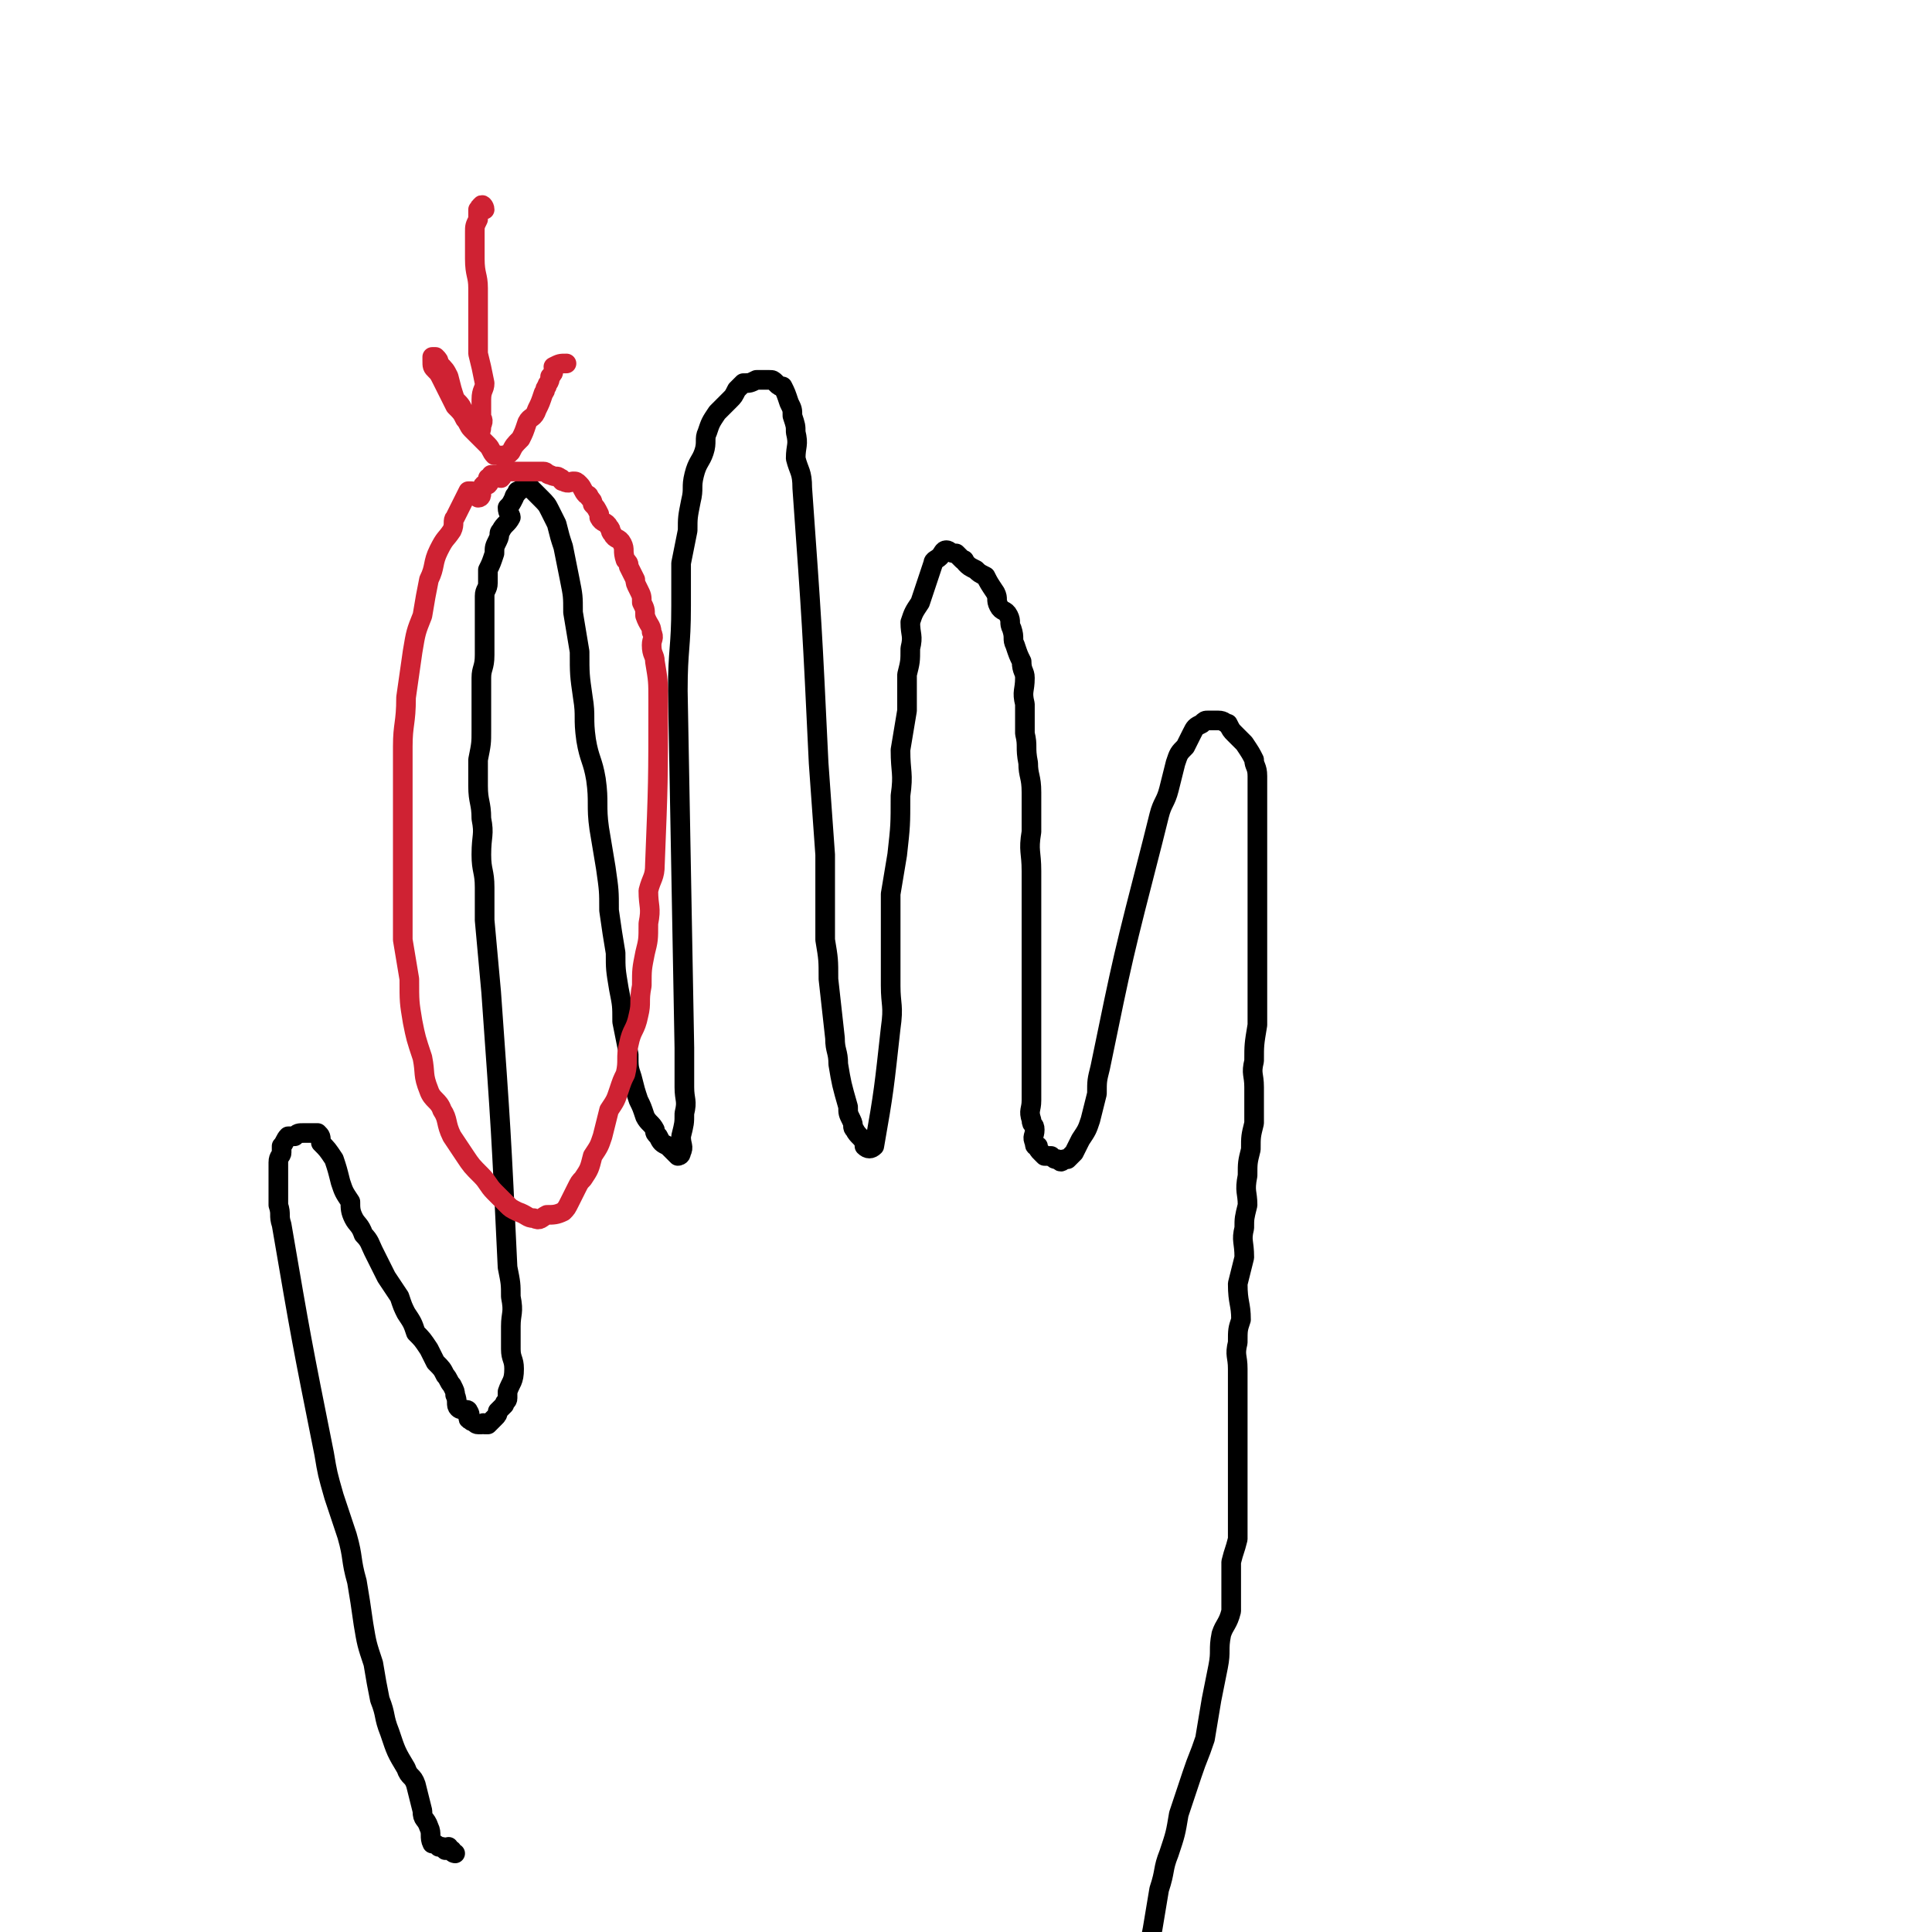 <svg viewBox='0 0 590 590' version='1.1' xmlns='http://www.w3.org/2000/svg' xmlns:xlink='http://www.w3.org/1999/xlink'><g fill='none' stroke='#000000' stroke-width='6' stroke-linecap='round' stroke-linejoin='round'><path d='M139,566c0,0 -1,0 -1,-1 -1,0 -1,-1 -1,-1 -1,0 -1,1 -1,1 0,0 -1,-1 -1,-1 -1,0 -1,0 -1,0 -1,-1 -1,-1 -2,-1 -1,-2 0,-3 -1,-5 -1,-3 -2,-2 -2,-5 -1,-4 -1,-4 -2,-8 -1,-3 -2,-2 -3,-5 -3,-5 -3,-5 -5,-11 -2,-5 -1,-5 -3,-10 -1,-5 -1,-5 -2,-11 -2,-6 -2,-6 -3,-12 -1,-7 -1,-7 -2,-13 -2,-7 -1,-7 -3,-14 -2,-6 -2,-6 -4,-12 -2,-7 -2,-7 -3,-13 -7,-35 -7,-35 -13,-70 -1,-3 0,-3 -1,-6 0,-5 0,-5 0,-10 0,-1 0,-1 0,-3 0,-2 1,-2 1,-3 0,-1 0,-1 0,-2 1,-1 1,-2 2,-3 0,0 1,0 2,0 1,-1 1,-1 3,-1 2,0 2,0 4,0 1,1 1,1 1,3 2,2 2,2 4,5 1,3 1,3 2,7 1,3 1,3 3,6 0,2 0,3 1,5 1,2 2,2 3,5 2,2 2,3 3,5 2,4 2,4 4,8 2,3 2,3 4,6 1,3 1,3 2,5 2,3 2,3 3,6 2,2 2,2 4,5 1,2 1,2 2,4 2,2 2,2 3,4 1,1 1,2 2,3 1,2 1,2 1,3 1,2 0,3 1,4 1,1 3,0 3,1 1,1 0,2 0,2 0,1 1,0 1,1 1,0 1,1 2,1 0,0 0,0 1,0 1,-1 1,0 1,0 1,0 1,0 1,0 1,-1 1,-1 2,-2 1,-1 1,-1 1,-2 1,-1 1,-1 2,-2 0,-1 1,-1 1,-2 0,-1 0,-1 0,-2 1,-3 2,-3 2,-7 0,-3 -1,-3 -1,-6 0,-3 0,-3 0,-7 0,-4 1,-4 0,-9 0,-4 0,-4 -1,-9 -2,-42 -2,-42 -5,-84 -1,-11 -1,-11 -2,-22 0,-5 0,-5 0,-10 0,-5 -1,-5 -1,-10 0,-6 1,-6 0,-11 0,-5 -1,-5 -1,-10 0,-4 0,-4 0,-8 1,-5 1,-5 1,-9 0,-4 0,-4 0,-8 0,-4 0,-4 0,-8 0,-3 1,-3 1,-7 0,-4 0,-4 0,-7 0,-3 0,-3 0,-6 0,-3 0,-3 0,-5 0,-2 1,-2 1,-4 0,-2 0,-2 0,-4 1,-2 1,-2 2,-5 0,-2 0,-2 1,-4 1,-2 0,-2 1,-3 1,-2 2,-2 3,-4 0,-1 -1,-1 -1,-3 1,-1 1,-1 2,-3 0,-1 1,-1 1,-2 1,0 1,-1 2,-1 0,0 0,0 1,0 0,0 1,0 1,0 1,1 1,1 1,1 1,1 1,1 2,2 2,2 2,2 3,4 1,2 1,2 2,4 1,4 1,4 2,7 1,5 1,5 2,10 1,5 1,5 1,10 1,6 1,6 2,12 0,7 0,7 1,14 1,6 0,6 1,13 1,6 2,6 3,12 1,7 0,8 1,15 1,6 1,6 2,12 1,7 1,7 1,13 1,7 1,7 2,13 0,5 0,5 1,11 1,5 1,5 1,10 1,5 1,5 2,10 0,4 0,4 1,7 1,4 1,4 2,7 1,2 1,2 2,5 1,2 2,2 3,4 0,1 0,1 1,2 1,2 1,2 3,3 1,1 1,1 1,1 1,1 1,1 2,2 0,0 1,0 1,-1 1,-2 0,-2 0,-5 1,-4 1,-4 1,-7 1,-4 0,-4 0,-8 0,-6 0,-6 0,-12 -1,-54 -1,-54 -2,-109 0,-13 1,-13 1,-26 0,-7 0,-7 0,-13 1,-5 1,-5 2,-10 0,-4 0,-4 1,-9 1,-4 0,-4 1,-8 1,-4 2,-4 3,-7 1,-3 0,-4 1,-6 1,-3 1,-3 3,-6 2,-2 2,-2 4,-4 1,-1 1,-1 2,-3 1,-1 1,-1 2,-2 2,0 2,0 4,-1 1,0 1,0 3,0 0,0 0,0 1,0 1,0 1,0 2,1 1,1 1,1 2,1 1,2 1,2 2,5 1,2 1,2 1,4 1,3 1,3 1,5 1,4 0,4 0,8 1,4 2,4 2,9 3,42 3,42 5,84 1,14 1,14 2,28 0,7 0,7 0,14 0,6 0,6 0,12 1,6 1,6 1,12 1,9 1,9 2,18 0,4 1,4 1,8 1,6 1,6 3,13 0,2 0,2 1,4 1,2 0,2 1,3 1,2 2,2 3,4 0,0 0,1 0,1 1,1 2,1 3,0 3,-17 3,-18 5,-36 1,-7 0,-7 0,-13 0,-14 0,-14 0,-28 1,-6 1,-6 2,-12 1,-9 1,-9 1,-18 1,-7 0,-7 0,-14 1,-6 1,-6 2,-12 0,-5 0,-5 0,-11 1,-4 1,-4 1,-8 1,-4 0,-4 0,-8 1,-3 1,-3 3,-6 1,-3 1,-3 2,-6 1,-3 1,-3 2,-6 0,-1 1,-1 2,-2 1,-1 1,-2 2,-2 1,0 1,1 3,1 1,1 1,1 2,2 1,0 0,0 1,1 1,1 1,1 3,2 1,1 1,1 3,2 1,2 1,2 3,5 1,2 0,2 1,4 1,2 2,1 3,3 1,2 0,2 1,4 1,3 0,3 1,5 1,3 1,3 2,5 0,3 1,3 1,5 0,4 -1,4 0,8 0,5 0,5 0,9 1,4 0,4 1,9 0,4 1,4 1,9 0,6 0,6 0,12 -1,6 0,6 0,12 0,6 0,6 0,13 0,5 0,5 0,11 0,5 0,5 0,11 0,5 0,5 0,10 0,6 0,6 0,12 0,3 0,3 0,7 0,3 0,3 0,6 0,3 -1,3 0,6 0,2 1,1 1,3 0,2 -1,2 0,4 0,1 0,1 1,1 0,1 0,1 1,2 0,0 0,0 1,1 1,0 1,0 2,0 1,1 1,1 2,1 1,1 1,1 2,0 1,0 1,0 1,0 1,-1 1,-1 2,-2 1,-2 1,-2 2,-4 2,-3 2,-3 3,-6 1,-4 1,-4 2,-8 0,-4 0,-4 1,-8 7,-34 7,-34 16,-69 1,-4 1,-4 2,-8 1,-4 2,-4 3,-8 1,-4 1,-4 2,-8 1,-3 1,-3 3,-5 1,-2 1,-2 2,-4 1,-2 1,-2 3,-3 1,-1 1,-1 2,-1 2,0 2,0 3,0 2,0 2,1 3,1 1,2 1,2 2,3 2,2 2,2 3,3 2,3 2,3 3,5 0,2 1,2 1,5 0,3 0,3 0,7 0,5 0,5 0,9 0,5 0,5 0,9 0,5 0,5 0,9 0,6 0,6 0,12 0,5 0,5 0,10 0,5 0,5 0,11 0,4 0,5 0,9 -1,6 -1,6 -1,11 -1,4 0,4 0,8 0,5 0,5 0,11 -1,4 -1,4 -1,8 -1,4 -1,4 -1,8 -1,5 0,5 0,9 -1,4 -1,4 -1,7 -1,4 0,4 0,9 -1,4 -1,4 -2,8 0,6 1,6 1,11 -1,3 -1,3 -1,7 -1,4 0,4 0,8 0,3 0,3 0,7 0,5 0,5 0,9 0,3 0,3 0,7 0,4 0,4 0,9 0,3 0,3 0,6 0,3 0,3 0,7 0,3 0,3 0,7 -1,4 -1,3 -2,7 0,3 0,3 0,6 0,4 0,4 0,9 -1,4 -2,4 -3,7 -1,5 0,5 -1,10 -1,5 -1,5 -2,10 -1,6 -1,6 -2,12 -2,6 -2,5 -4,11 -2,6 -2,6 -4,12 -1,6 -1,6 -3,12 -2,5 -1,5 -3,11 -1,6 -1,6 -2,12 -6,31 -6,31 -11,63 '/></g>
<g fill='none' stroke='#CF2233' stroke-width='6' stroke-linecap='round' stroke-linejoin='round'><path d='M148,64c0,-1 -1,-2 -1,-1 -1,0 0,1 -1,1 0,2 0,1 0,3 -1,2 -1,2 -1,4 0,4 0,4 0,8 0,5 1,5 1,9 0,5 0,5 0,10 0,5 0,5 0,10 1,4 1,4 2,9 0,2 -1,2 -1,5 0,2 0,2 0,5 0,1 1,1 0,3 0,1 0,2 -1,2 -1,0 -1,0 -2,-1 -1,-1 -1,-2 -2,-3 -1,-2 -1,-2 -3,-4 -1,-2 -1,-2 -2,-4 -1,-2 -1,-2 -2,-4 -1,-2 -1,-2 -2,-3 -1,-1 -1,-1 -1,-3 0,0 0,0 0,-1 1,0 1,0 1,0 1,1 1,1 1,2 2,2 2,2 3,4 1,4 1,4 2,7 2,2 2,2 3,5 1,2 1,2 2,4 1,1 1,1 3,3 1,1 1,1 2,2 1,1 1,2 2,3 0,0 1,0 1,0 1,0 1,1 2,0 1,0 1,0 2,-1 1,-2 1,-2 3,-4 1,-2 1,-2 2,-5 1,-2 2,-1 3,-4 1,-2 1,-2 2,-5 1,-1 0,-1 1,-2 0,-1 1,-1 1,-3 1,-1 1,-1 1,-2 1,-1 0,-1 0,-1 2,-1 2,-1 4,-1 '/><path d='M145,151c0,0 -1,-1 -1,-1 -1,0 -1,0 -1,0 -1,2 -1,2 -2,4 -1,2 -1,2 -2,4 -1,1 0,2 -1,4 -2,3 -2,2 -4,6 -2,4 -1,5 -3,9 -1,5 -1,5 -2,11 -2,5 -2,5 -3,11 -1,7 -1,7 -2,14 0,8 -1,8 -1,15 0,9 0,9 0,17 0,7 0,7 0,14 0,8 0,8 0,16 0,6 0,6 0,12 1,6 1,6 2,12 0,7 0,7 1,13 1,5 1,5 3,11 1,5 0,5 2,10 1,3 3,3 4,6 2,3 1,4 3,8 2,3 2,3 4,6 2,3 2,3 5,6 2,2 2,3 4,5 2,2 2,2 4,4 1,1 1,1 3,2 3,1 3,2 5,2 2,1 2,0 4,-1 2,0 3,0 5,-1 1,-1 1,-1 2,-3 1,-2 1,-2 2,-4 1,-2 1,-2 2,-3 2,-3 2,-3 3,-7 2,-3 2,-3 3,-6 1,-4 1,-4 2,-8 2,-3 2,-3 3,-6 1,-3 1,-3 2,-5 1,-4 0,-5 1,-9 1,-5 2,-4 3,-9 1,-4 0,-4 1,-9 0,-5 0,-5 1,-10 1,-4 1,-4 1,-9 1,-5 0,-5 0,-10 1,-4 2,-4 2,-8 1,-25 1,-25 1,-50 0,-6 0,-6 -1,-12 0,-2 -1,-2 -1,-5 0,-2 1,-2 0,-4 0,-2 -1,-2 -2,-5 0,-2 0,-2 -1,-4 0,-2 0,-2 -1,-4 -1,-2 -1,-2 -1,-3 -1,-2 -1,-2 -2,-4 0,-1 0,-1 -1,-2 -1,-3 0,-3 -1,-5 -1,-2 -2,-1 -3,-3 -1,-1 0,-1 -1,-2 -1,-2 -2,-1 -3,-3 0,0 0,-1 0,-1 -1,-2 -1,-2 -2,-3 0,-1 0,-1 -1,-2 0,-1 -1,-1 -1,-1 -1,-1 -1,-2 -2,-3 -1,-1 -1,-1 -2,-1 -1,0 -1,1 -3,0 -1,0 0,-1 -1,-1 -1,-1 -1,0 -3,-1 -1,0 -1,-1 -2,-1 -1,0 -2,0 -3,0 -1,0 -1,0 -1,0 -1,0 -1,0 -2,0 -1,0 -1,0 -3,0 0,0 0,0 0,0 -2,0 -2,0 -3,0 -1,1 0,1 -1,2 -1,0 -1,-1 -1,-1 -1,0 -1,0 -2,0 0,1 -1,1 -1,1 0,1 1,1 0,2 0,0 -1,0 -1,0 -1,0 0,1 -1,1 0,1 -1,1 -1,2 0,0 0,1 0,1 1,0 1,-1 1,-1 '/></g>
</svg>